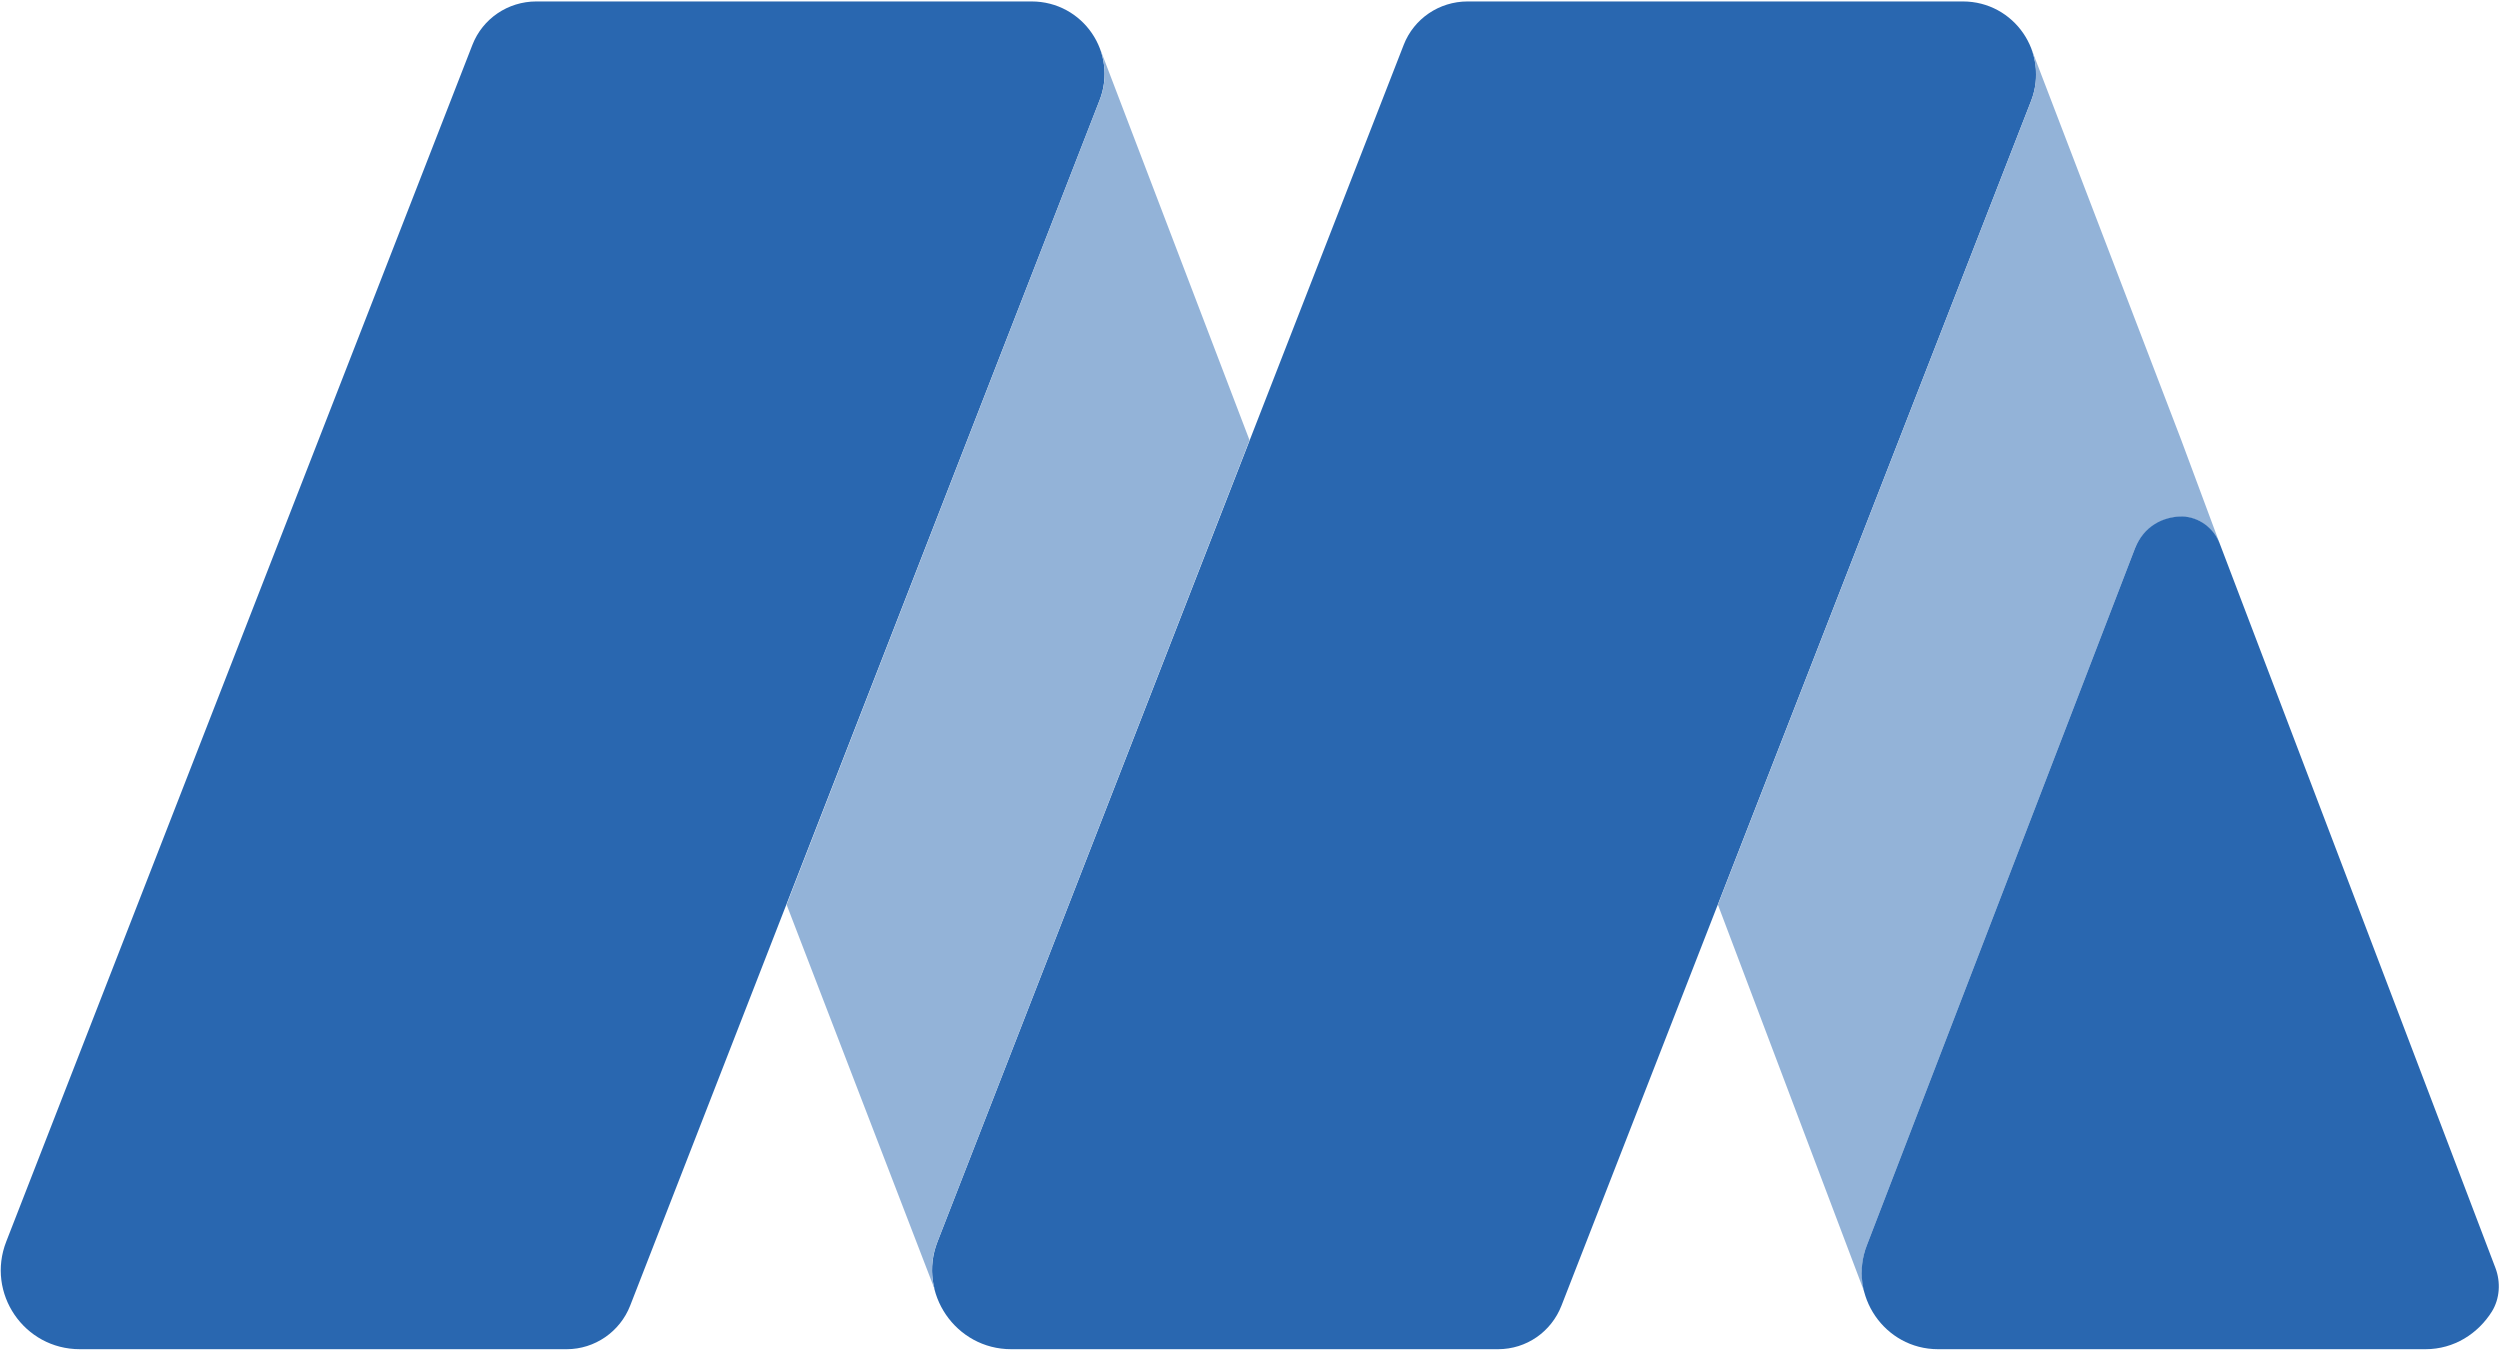 <svg version="1.2" xmlns="http://www.w3.org/2000/svg" viewBox="0 0 1550 837" width="1550" height="837">
	<title>MBX_BIG</title>
	<style>
		.s0 { fill: #2967b0 } 
		.s1 { fill: #93b3d8 } 
	</style>
	<path class="s0" d="m928.8 836.5h-301.9c-34.3 0-58.2-34.7-45.6-66.8l289-741.9c6.3-16.2 22-26.9 39.6-26.9h307.1c31.8 0 53.8 31.9 42.3 61.6l-291.2 747c-6.3 16.2-21.7 27-39.3 27z"/>
	<path class="s0" d="m351.4 836.5h-301.9c-34.6 0-58.2-34.7-45.6-66.8l289-741.9c6.3-16.2 22-26.9 39.6-26.9h307.1c31.8 0 53.8 31.9 42 61.6l-290.9 747c-6.3 16.2-22 27-39.3 27z"/>
	<path class="s1" d="m1157.4 772.2l166.4-432.5c8.3-20.9 40.4-29.1 52.5-2.5l-23.9-64.3-92.8-242.3c3.5 9.9 3.8 21.2-0.3 31.9l-194.2 498.4 91.2 241.2c-2.8-9.3-2.8-19.8 1.1-29.9z"/>
	<path class="s0" d="m1376.3 337.2c-3.8-9.9-12.9-16.7-23.4-17-12 0-23.8 6.3-29.1 19.5l-166.4 432.5c-11.8 30.7 11 64.3 44.2 64.3h302.2c17.8 0 32.6-9.7 41.2-23.4 4.9-8 5.5-18.1 2.2-26.9z"/>
	<path class="s1" d="m581.3 769.7l193.4-496.8-92.5-242.3c3.5 9.9 3.8 21.2-0.6 31.9l-193.9 498.4 92 239c-2.8-9.6-2.5-20 1.6-30.2z"/>
</svg>